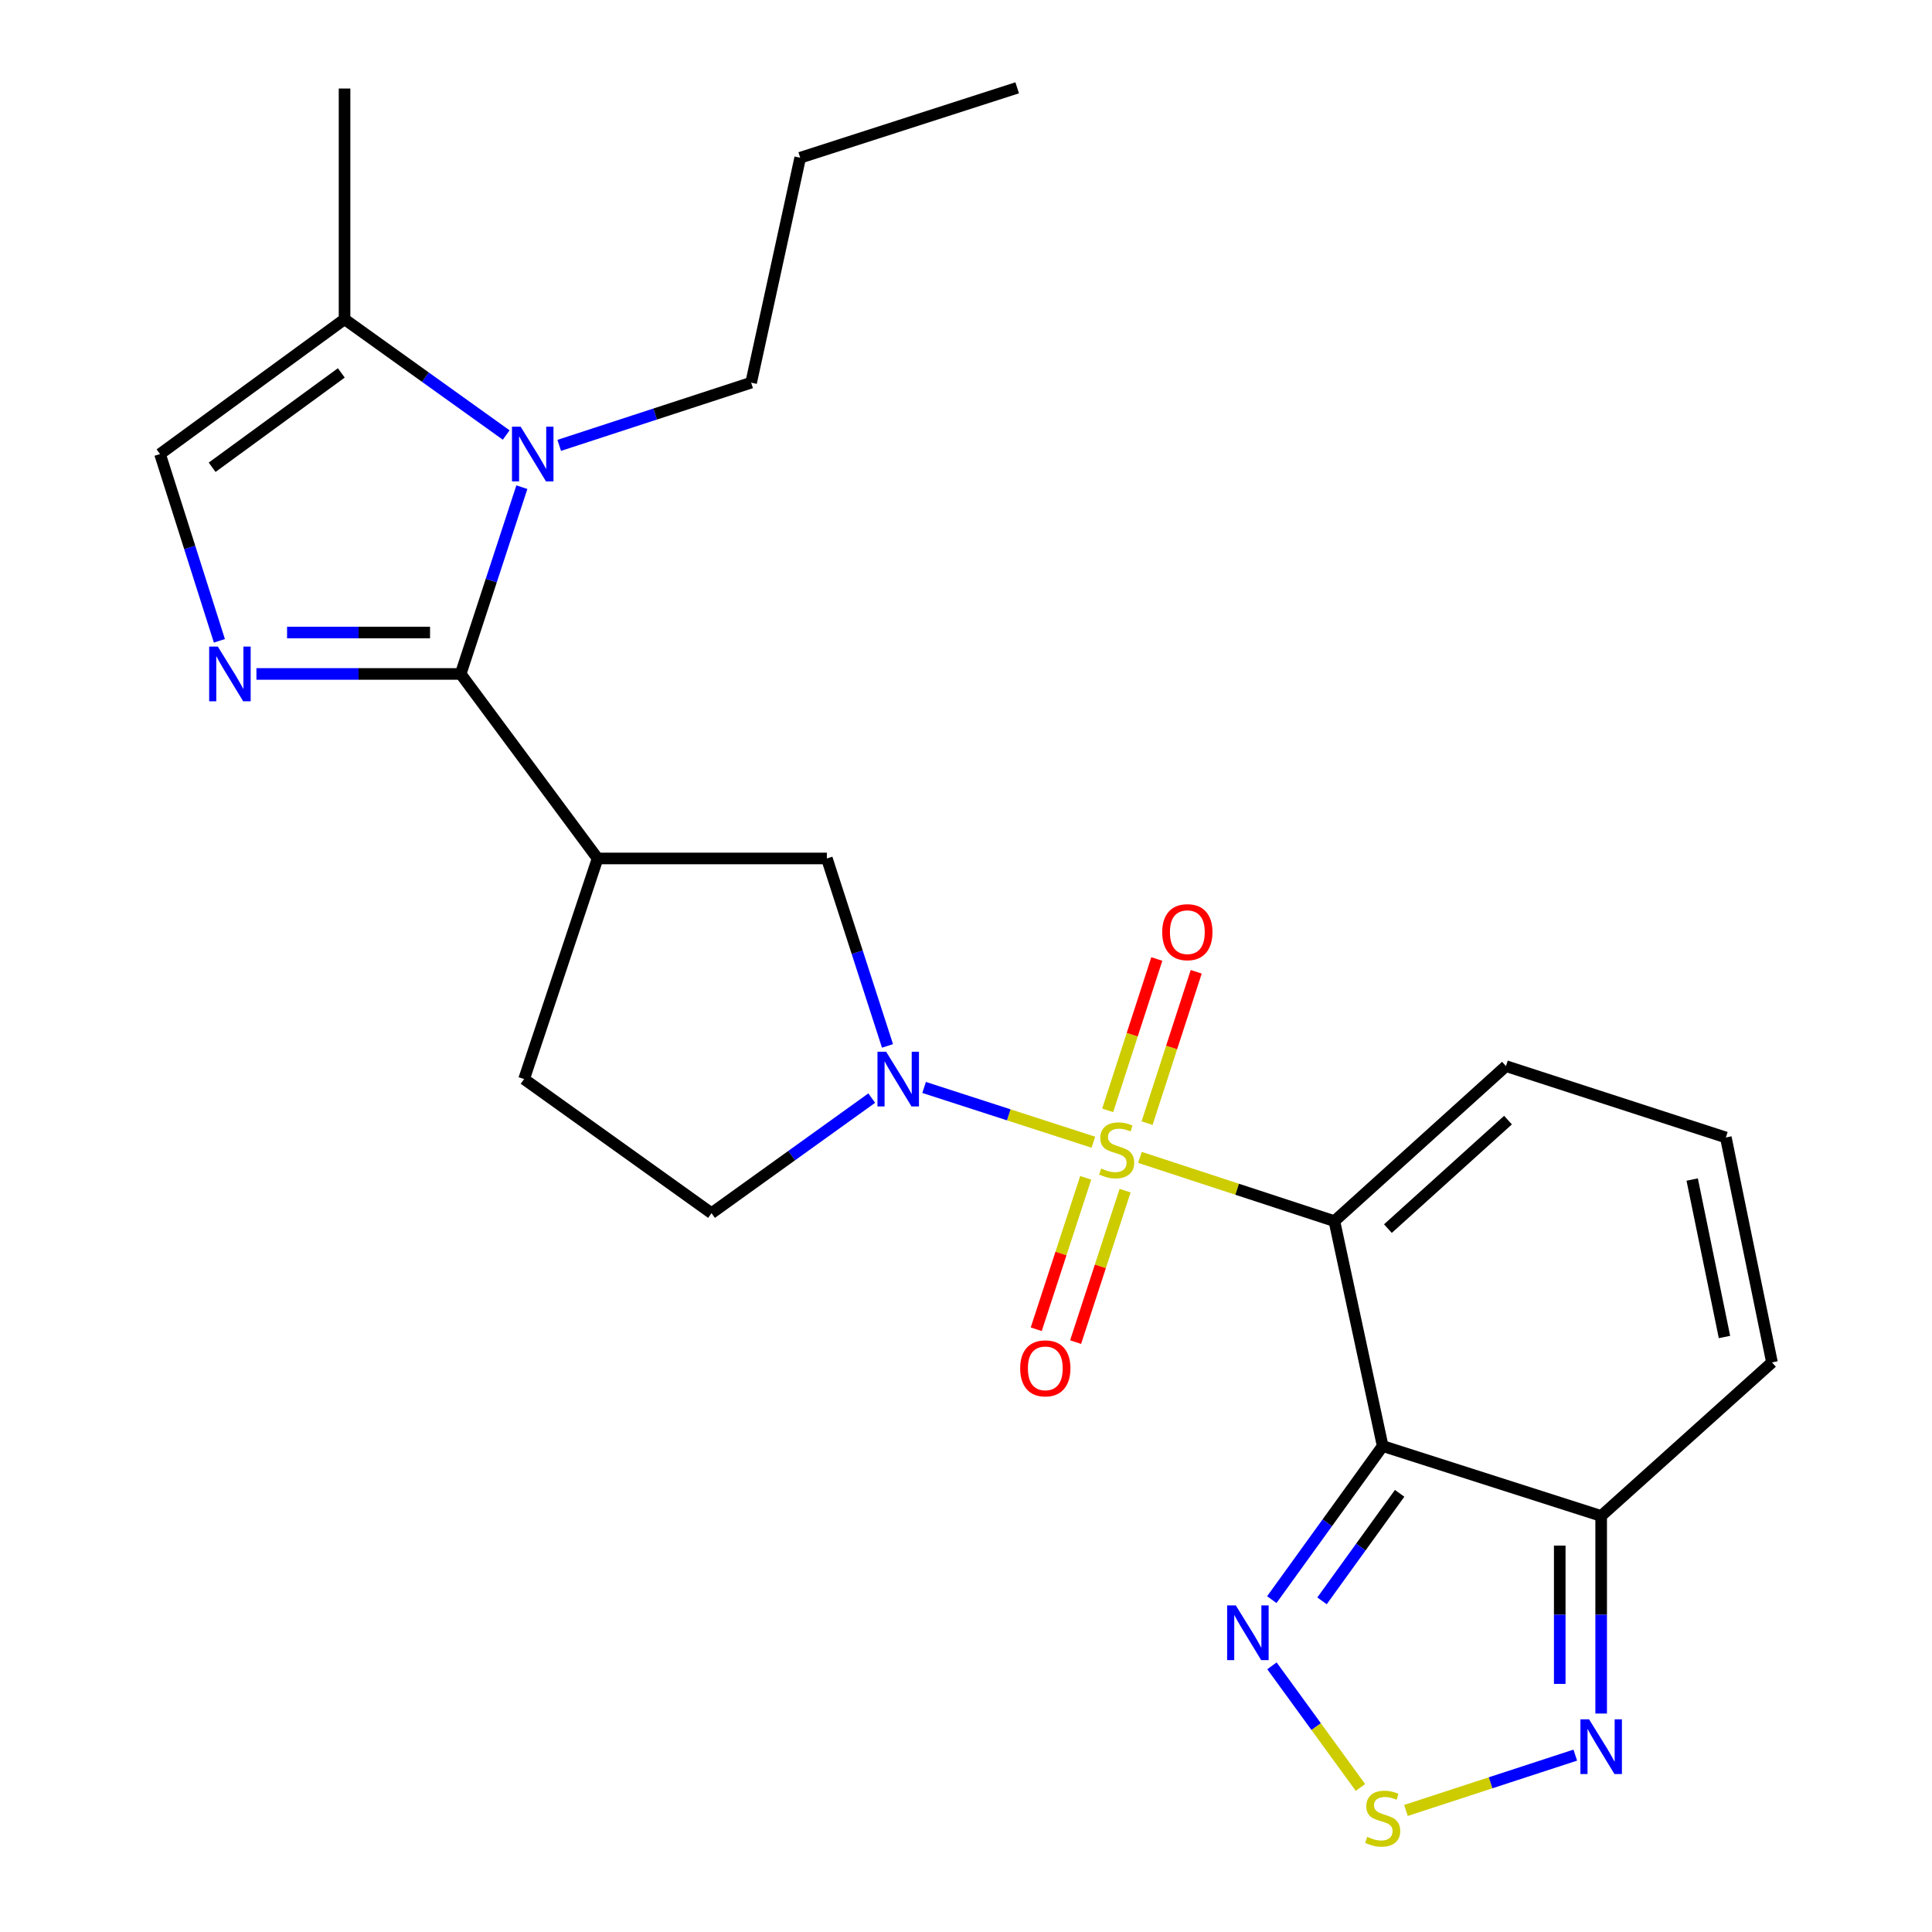 <?xml version='1.0' encoding='iso-8859-1'?>
<svg version='1.1' baseProfile='full'
              xmlns='http://www.w3.org/2000/svg'
                      xmlns:rdkit='http://www.rdkit.org/xml'
                      xmlns:xlink='http://www.w3.org/1999/xlink'
                  xml:space='preserve'
width='1000px' height='1000px' viewBox='0 0 1000 1000'>
<!-- END OF HEADER -->
<rect style='opacity:1.0;fill:#FFFFFF;stroke:none' width='1000' height='1000' x='0' y='0'> </rect>
<path class='bond-0' d='M 590.031,599.056 L 640.356,615.556' style='fill:none;fill-rule:evenodd;stroke:#CCCC00;stroke-width:6px;stroke-linecap:butt;stroke-linejoin:miter;stroke-opacity:1' />
<path class='bond-0' d='M 640.356,615.556 L 690.682,632.056' style='fill:none;fill-rule:evenodd;stroke:#000000;stroke-width:6px;stroke-linecap:butt;stroke-linejoin:miter;stroke-opacity:1' />
<path class='bond-3' d='M 565.935,591.207 L 522.125,577.033' style='fill:none;fill-rule:evenodd;stroke:#CCCC00;stroke-width:6px;stroke-linecap:butt;stroke-linejoin:miter;stroke-opacity:1' />
<path class='bond-3' d='M 522.125,577.033 L 478.314,562.859' style='fill:none;fill-rule:evenodd;stroke:#0000FF;stroke-width:6px;stroke-linecap:butt;stroke-linejoin:miter;stroke-opacity:1' />
<path class='bond-14' d='M 561.962,609.631 L 549.158,648.825' style='fill:none;fill-rule:evenodd;stroke:#CCCC00;stroke-width:6px;stroke-linecap:butt;stroke-linejoin:miter;stroke-opacity:1' />
<path class='bond-14' d='M 549.158,648.825 L 536.353,688.019' style='fill:none;fill-rule:evenodd;stroke:#FF0000;stroke-width:6px;stroke-linecap:butt;stroke-linejoin:miter;stroke-opacity:1' />
<path class='bond-14' d='M 582.343,616.289 L 569.539,655.483' style='fill:none;fill-rule:evenodd;stroke:#CCCC00;stroke-width:6px;stroke-linecap:butt;stroke-linejoin:miter;stroke-opacity:1' />
<path class='bond-14' d='M 569.539,655.483 L 556.734,694.677' style='fill:none;fill-rule:evenodd;stroke:#FF0000;stroke-width:6px;stroke-linecap:butt;stroke-linejoin:miter;stroke-opacity:1' />
<path class='bond-15' d='M 593.727,581.334 L 606.442,542.164' style='fill:none;fill-rule:evenodd;stroke:#CCCC00;stroke-width:6px;stroke-linecap:butt;stroke-linejoin:miter;stroke-opacity:1' />
<path class='bond-15' d='M 606.442,542.164 L 619.156,502.993' style='fill:none;fill-rule:evenodd;stroke:#FF0000;stroke-width:6px;stroke-linecap:butt;stroke-linejoin:miter;stroke-opacity:1' />
<path class='bond-15' d='M 573.334,574.714 L 586.048,535.544' style='fill:none;fill-rule:evenodd;stroke:#CCCC00;stroke-width:6px;stroke-linecap:butt;stroke-linejoin:miter;stroke-opacity:1' />
<path class='bond-15' d='M 586.048,535.544 L 598.763,496.373' style='fill:none;fill-rule:evenodd;stroke:#FF0000;stroke-width:6px;stroke-linecap:butt;stroke-linejoin:miter;stroke-opacity:1' />
<path class='bond-1' d='M 690.682,632.056 L 715.673,748.469' style='fill:none;fill-rule:evenodd;stroke:#000000;stroke-width:6px;stroke-linecap:butt;stroke-linejoin:miter;stroke-opacity:1' />
<path class='bond-16' d='M 690.682,632.056 L 779.483,551.819' style='fill:none;fill-rule:evenodd;stroke:#000000;stroke-width:6px;stroke-linecap:butt;stroke-linejoin:miter;stroke-opacity:1' />
<path class='bond-16' d='M 718.377,635.93 L 780.538,579.764' style='fill:none;fill-rule:evenodd;stroke:#000000;stroke-width:6px;stroke-linecap:butt;stroke-linejoin:miter;stroke-opacity:1' />
<path class='bond-7' d='M 715.673,748.469 L 686.976,788.219' style='fill:none;fill-rule:evenodd;stroke:#000000;stroke-width:6px;stroke-linecap:butt;stroke-linejoin:miter;stroke-opacity:1' />
<path class='bond-7' d='M 686.976,788.219 L 658.28,827.969' style='fill:none;fill-rule:evenodd;stroke:#0000FF;stroke-width:6px;stroke-linecap:butt;stroke-linejoin:miter;stroke-opacity:1' />
<path class='bond-7' d='M 724.448,772.944 L 704.36,800.769' style='fill:none;fill-rule:evenodd;stroke:#000000;stroke-width:6px;stroke-linecap:butt;stroke-linejoin:miter;stroke-opacity:1' />
<path class='bond-7' d='M 704.36,800.769 L 684.273,828.594' style='fill:none;fill-rule:evenodd;stroke:#0000FF;stroke-width:6px;stroke-linecap:butt;stroke-linejoin:miter;stroke-opacity:1' />
<path class='bond-8' d='M 715.673,748.469 L 828.762,784.657' style='fill:none;fill-rule:evenodd;stroke:#000000;stroke-width:6px;stroke-linecap:butt;stroke-linejoin:miter;stroke-opacity:1' />
<path class='bond-2' d='M 238.444,348.833 L 309.318,444.34' style='fill:none;fill-rule:evenodd;stroke:#000000;stroke-width:6px;stroke-linecap:butt;stroke-linejoin:miter;stroke-opacity:1' />
<path class='bond-4' d='M 238.444,348.833 L 185.588,348.833' style='fill:none;fill-rule:evenodd;stroke:#000000;stroke-width:6px;stroke-linecap:butt;stroke-linejoin:miter;stroke-opacity:1' />
<path class='bond-4' d='M 185.588,348.833 L 132.731,348.833' style='fill:none;fill-rule:evenodd;stroke:#0000FF;stroke-width:6px;stroke-linecap:butt;stroke-linejoin:miter;stroke-opacity:1' />
<path class='bond-4' d='M 222.587,327.392 L 185.588,327.392' style='fill:none;fill-rule:evenodd;stroke:#000000;stroke-width:6px;stroke-linecap:butt;stroke-linejoin:miter;stroke-opacity:1' />
<path class='bond-4' d='M 185.588,327.392 L 148.588,327.392' style='fill:none;fill-rule:evenodd;stroke:#0000FF;stroke-width:6px;stroke-linecap:butt;stroke-linejoin:miter;stroke-opacity:1' />
<path class='bond-5' d='M 238.444,348.833 L 254.281,300.496' style='fill:none;fill-rule:evenodd;stroke:#000000;stroke-width:6px;stroke-linecap:butt;stroke-linejoin:miter;stroke-opacity:1' />
<path class='bond-5' d='M 254.281,300.496 L 270.118,252.159' style='fill:none;fill-rule:evenodd;stroke:#0000FF;stroke-width:6px;stroke-linecap:butt;stroke-linejoin:miter;stroke-opacity:1' />
<path class='bond-13' d='M 459.369,541.365 L 443.676,492.853' style='fill:none;fill-rule:evenodd;stroke:#0000FF;stroke-width:6px;stroke-linecap:butt;stroke-linejoin:miter;stroke-opacity:1' />
<path class='bond-13' d='M 443.676,492.853 L 427.982,444.34' style='fill:none;fill-rule:evenodd;stroke:#000000;stroke-width:6px;stroke-linecap:butt;stroke-linejoin:miter;stroke-opacity:1' />
<path class='bond-17' d='M 451.206,568.376 L 409.743,598.155' style='fill:none;fill-rule:evenodd;stroke:#0000FF;stroke-width:6px;stroke-linecap:butt;stroke-linejoin:miter;stroke-opacity:1' />
<path class='bond-17' d='M 409.743,598.155 L 368.281,627.935' style='fill:none;fill-rule:evenodd;stroke:#000000;stroke-width:6px;stroke-linecap:butt;stroke-linejoin:miter;stroke-opacity:1' />
<path class='bond-11' d='M 113.556,331.687 L 98.193,283.346' style='fill:none;fill-rule:evenodd;stroke:#0000FF;stroke-width:6px;stroke-linecap:butt;stroke-linejoin:miter;stroke-opacity:1' />
<path class='bond-11' d='M 98.193,283.346 L 82.83,235.005' style='fill:none;fill-rule:evenodd;stroke:#000000;stroke-width:6px;stroke-linecap:butt;stroke-linejoin:miter;stroke-opacity:1' />
<path class='bond-12' d='M 262.004,225.167 L 220.171,195.202' style='fill:none;fill-rule:evenodd;stroke:#0000FF;stroke-width:6px;stroke-linecap:butt;stroke-linejoin:miter;stroke-opacity:1' />
<path class='bond-12' d='M 220.171,195.202 L 178.337,165.238' style='fill:none;fill-rule:evenodd;stroke:#000000;stroke-width:6px;stroke-linecap:butt;stroke-linejoin:miter;stroke-opacity:1' />
<path class='bond-21' d='M 289.452,230.524 L 339.123,214.296' style='fill:none;fill-rule:evenodd;stroke:#0000FF;stroke-width:6px;stroke-linecap:butt;stroke-linejoin:miter;stroke-opacity:1' />
<path class='bond-21' d='M 339.123,214.296 L 388.793,198.067' style='fill:none;fill-rule:evenodd;stroke:#000000;stroke-width:6px;stroke-linecap:butt;stroke-linejoin:miter;stroke-opacity:1' />
<path class='bond-6' d='M 309.318,444.34 L 427.982,444.34' style='fill:none;fill-rule:evenodd;stroke:#000000;stroke-width:6px;stroke-linecap:butt;stroke-linejoin:miter;stroke-opacity:1' />
<path class='bond-25' d='M 309.318,444.34 L 271.272,558.526' style='fill:none;fill-rule:evenodd;stroke:#000000;stroke-width:6px;stroke-linecap:butt;stroke-linejoin:miter;stroke-opacity:1' />
<path class='bond-9' d='M 658.363,862.233 L 681.26,893.712' style='fill:none;fill-rule:evenodd;stroke:#0000FF;stroke-width:6px;stroke-linecap:butt;stroke-linejoin:miter;stroke-opacity:1' />
<path class='bond-9' d='M 681.26,893.712 L 704.157,925.19' style='fill:none;fill-rule:evenodd;stroke:#CCCC00;stroke-width:6px;stroke-linecap:butt;stroke-linejoin:miter;stroke-opacity:1' />
<path class='bond-10' d='M 828.762,784.657 L 828.762,835.791' style='fill:none;fill-rule:evenodd;stroke:#000000;stroke-width:6px;stroke-linecap:butt;stroke-linejoin:miter;stroke-opacity:1' />
<path class='bond-10' d='M 828.762,835.791 L 828.762,886.926' style='fill:none;fill-rule:evenodd;stroke:#0000FF;stroke-width:6px;stroke-linecap:butt;stroke-linejoin:miter;stroke-opacity:1' />
<path class='bond-10' d='M 807.321,799.997 L 807.321,835.791' style='fill:none;fill-rule:evenodd;stroke:#000000;stroke-width:6px;stroke-linecap:butt;stroke-linejoin:miter;stroke-opacity:1' />
<path class='bond-10' d='M 807.321,835.791 L 807.321,871.585' style='fill:none;fill-rule:evenodd;stroke:#0000FF;stroke-width:6px;stroke-linecap:butt;stroke-linejoin:miter;stroke-opacity:1' />
<path class='bond-26' d='M 828.762,784.657 L 917.17,705.182' style='fill:none;fill-rule:evenodd;stroke:#000000;stroke-width:6px;stroke-linecap:butt;stroke-linejoin:miter;stroke-opacity:1' />
<path class='bond-27' d='M 727.727,937.083 L 771.546,922.766' style='fill:none;fill-rule:evenodd;stroke:#CCCC00;stroke-width:6px;stroke-linecap:butt;stroke-linejoin:miter;stroke-opacity:1' />
<path class='bond-27' d='M 771.546,922.766 L 815.365,908.448' style='fill:none;fill-rule:evenodd;stroke:#0000FF;stroke-width:6px;stroke-linecap:butt;stroke-linejoin:miter;stroke-opacity:1' />
<path class='bond-28' d='M 82.83,235.005 L 178.337,165.238' style='fill:none;fill-rule:evenodd;stroke:#000000;stroke-width:6px;stroke-linecap:butt;stroke-linejoin:miter;stroke-opacity:1' />
<path class='bond-28' d='M 109.803,241.854 L 176.659,193.017' style='fill:none;fill-rule:evenodd;stroke:#000000;stroke-width:6px;stroke-linecap:butt;stroke-linejoin:miter;stroke-opacity:1' />
<path class='bond-22' d='M 178.337,165.238 L 178.337,45.824' style='fill:none;fill-rule:evenodd;stroke:#000000;stroke-width:6px;stroke-linecap:butt;stroke-linejoin:miter;stroke-opacity:1' />
<path class='bond-18' d='M 779.483,551.819 L 893.299,588.757' style='fill:none;fill-rule:evenodd;stroke:#000000;stroke-width:6px;stroke-linecap:butt;stroke-linejoin:miter;stroke-opacity:1' />
<path class='bond-20' d='M 368.281,627.935 L 271.272,558.526' style='fill:none;fill-rule:evenodd;stroke:#000000;stroke-width:6px;stroke-linecap:butt;stroke-linejoin:miter;stroke-opacity:1' />
<path class='bond-19' d='M 893.299,588.757 L 917.17,705.182' style='fill:none;fill-rule:evenodd;stroke:#000000;stroke-width:6px;stroke-linecap:butt;stroke-linejoin:miter;stroke-opacity:1' />
<path class='bond-19' d='M 875.876,610.528 L 892.586,692.025' style='fill:none;fill-rule:evenodd;stroke:#000000;stroke-width:6px;stroke-linecap:butt;stroke-linejoin:miter;stroke-opacity:1' />
<path class='bond-23' d='M 388.793,198.067 L 414.176,81.642' style='fill:none;fill-rule:evenodd;stroke:#000000;stroke-width:6px;stroke-linecap:butt;stroke-linejoin:miter;stroke-opacity:1' />
<path class='bond-24' d='M 414.176,81.642 L 526.492,45.455' style='fill:none;fill-rule:evenodd;stroke:#000000;stroke-width:6px;stroke-linecap:butt;stroke-linejoin:miter;stroke-opacity:1' />
<path  class='atom-0' d='M 569.986 604.826
Q 570.306 604.946, 571.626 605.506
Q 572.946 606.066, 574.386 606.426
Q 575.866 606.746, 577.306 606.746
Q 579.986 606.746, 581.546 605.466
Q 583.106 604.146, 583.106 601.866
Q 583.106 600.306, 582.306 599.346
Q 581.546 598.386, 580.346 597.866
Q 579.146 597.346, 577.146 596.746
Q 574.626 595.986, 573.106 595.266
Q 571.626 594.546, 570.546 593.026
Q 569.506 591.506, 569.506 588.946
Q 569.506 585.386, 571.906 583.186
Q 574.346 580.986, 579.146 580.986
Q 582.426 580.986, 586.146 582.546
L 585.226 585.626
Q 581.826 584.226, 579.266 584.226
Q 576.506 584.226, 574.986 585.386
Q 573.466 586.506, 573.506 588.466
Q 573.506 589.986, 574.266 590.906
Q 575.066 591.826, 576.186 592.346
Q 577.346 592.866, 579.266 593.466
Q 581.826 594.266, 583.346 595.066
Q 584.866 595.866, 585.946 597.506
Q 587.066 599.106, 587.066 601.866
Q 587.066 605.786, 584.426 607.906
Q 581.826 609.986, 577.466 609.986
Q 574.946 609.986, 573.026 609.426
Q 571.146 608.906, 568.906 607.986
L 569.986 604.826
' fill='#CCCC00'/>
<path  class='atom-4' d='M 458.66 544.366
L 467.94 559.366
Q 468.86 560.846, 470.34 563.526
Q 471.82 566.206, 471.9 566.366
L 471.9 544.366
L 475.66 544.366
L 475.66 572.686
L 471.78 572.686
L 461.82 556.286
Q 460.66 554.366, 459.42 552.166
Q 458.22 549.966, 457.86 549.286
L 457.86 572.686
L 454.18 572.686
L 454.18 544.366
L 458.66 544.366
' fill='#0000FF'/>
<path  class='atom-5' d='M 112.745 334.673
L 122.025 349.673
Q 122.945 351.153, 124.425 353.833
Q 125.905 356.513, 125.985 356.673
L 125.985 334.673
L 129.745 334.673
L 129.745 362.993
L 125.865 362.993
L 115.905 346.593
Q 114.745 344.673, 113.505 342.473
Q 112.305 340.273, 111.945 339.593
L 111.945 362.993
L 108.265 362.993
L 108.265 334.673
L 112.745 334.673
' fill='#0000FF'/>
<path  class='atom-6' d='M 269.479 220.845
L 278.759 235.845
Q 279.679 237.325, 281.159 240.005
Q 282.639 242.685, 282.719 242.845
L 282.719 220.845
L 286.479 220.845
L 286.479 249.165
L 282.599 249.165
L 272.639 232.765
Q 271.479 230.845, 270.239 228.645
Q 269.039 226.445, 268.679 225.765
L 268.679 249.165
L 264.999 249.165
L 264.999 220.845
L 269.479 220.845
' fill='#0000FF'/>
<path  class='atom-8' d='M 639.646 830.948
L 648.926 845.948
Q 649.846 847.428, 651.326 850.108
Q 652.806 852.788, 652.886 852.948
L 652.886 830.948
L 656.646 830.948
L 656.646 859.268
L 652.766 859.268
L 642.806 842.868
Q 641.646 840.948, 640.406 838.748
Q 639.206 836.548, 638.846 835.868
L 638.846 859.268
L 635.166 859.268
L 635.166 830.948
L 639.646 830.948
' fill='#0000FF'/>
<path  class='atom-10' d='M 707.673 950.741
Q 707.993 950.861, 709.313 951.421
Q 710.633 951.981, 712.073 952.341
Q 713.553 952.661, 714.993 952.661
Q 717.673 952.661, 719.233 951.381
Q 720.793 950.061, 720.793 947.781
Q 720.793 946.221, 719.993 945.261
Q 719.233 944.301, 718.033 943.781
Q 716.833 943.261, 714.833 942.661
Q 712.313 941.901, 710.793 941.181
Q 709.313 940.461, 708.233 938.941
Q 707.193 937.421, 707.193 934.861
Q 707.193 931.301, 709.593 929.101
Q 712.033 926.901, 716.833 926.901
Q 720.113 926.901, 723.833 928.461
L 722.913 931.541
Q 719.513 930.141, 716.953 930.141
Q 714.193 930.141, 712.673 931.301
Q 711.153 932.421, 711.193 934.381
Q 711.193 935.901, 711.953 936.821
Q 712.753 937.741, 713.873 938.261
Q 715.033 938.781, 716.953 939.381
Q 719.513 940.181, 721.033 940.981
Q 722.553 941.781, 723.633 943.421
Q 724.753 945.021, 724.753 947.781
Q 724.753 951.701, 722.113 953.821
Q 719.513 955.901, 715.153 955.901
Q 712.633 955.901, 710.713 955.341
Q 708.833 954.821, 706.593 953.901
L 707.673 950.741
' fill='#CCCC00'/>
<path  class='atom-11' d='M 822.502 889.911
L 831.782 904.911
Q 832.702 906.391, 834.182 909.071
Q 835.662 911.751, 835.742 911.911
L 835.742 889.911
L 839.502 889.911
L 839.502 918.231
L 835.622 918.231
L 825.662 901.831
Q 824.502 899.911, 823.262 897.711
Q 822.062 895.511, 821.702 894.831
L 821.702 918.231
L 818.022 918.231
L 818.022 889.911
L 822.502 889.911
' fill='#0000FF'/>
<path  class='atom-15' d='M 528.048 708.252
Q 528.048 701.452, 531.408 697.652
Q 534.768 693.852, 541.048 693.852
Q 547.328 693.852, 550.688 697.652
Q 554.048 701.452, 554.048 708.252
Q 554.048 715.132, 550.648 719.052
Q 547.248 722.932, 541.048 722.932
Q 534.808 722.932, 531.408 719.052
Q 528.048 715.172, 528.048 708.252
M 541.048 719.732
Q 545.368 719.732, 547.688 716.852
Q 550.048 713.932, 550.048 708.252
Q 550.048 702.692, 547.688 699.892
Q 545.368 697.052, 541.048 697.052
Q 536.728 697.052, 534.368 699.852
Q 532.048 702.652, 532.048 708.252
Q 532.048 713.972, 534.368 716.852
Q 536.728 719.732, 541.048 719.732
' fill='#FF0000'/>
<path  class='atom-16' d='M 601.566 482.49
Q 601.566 475.69, 604.926 471.89
Q 608.286 468.09, 614.566 468.09
Q 620.846 468.09, 624.206 471.89
Q 627.566 475.69, 627.566 482.49
Q 627.566 489.37, 624.166 493.29
Q 620.766 497.17, 614.566 497.17
Q 608.326 497.17, 604.926 493.29
Q 601.566 489.41, 601.566 482.49
M 614.566 493.97
Q 618.886 493.97, 621.206 491.09
Q 623.566 488.17, 623.566 482.49
Q 623.566 476.93, 621.206 474.13
Q 618.886 471.29, 614.566 471.29
Q 610.246 471.29, 607.886 474.09
Q 605.566 476.89, 605.566 482.49
Q 605.566 488.21, 607.886 491.09
Q 610.246 493.97, 614.566 493.97
' fill='#FF0000'/>
</svg>
